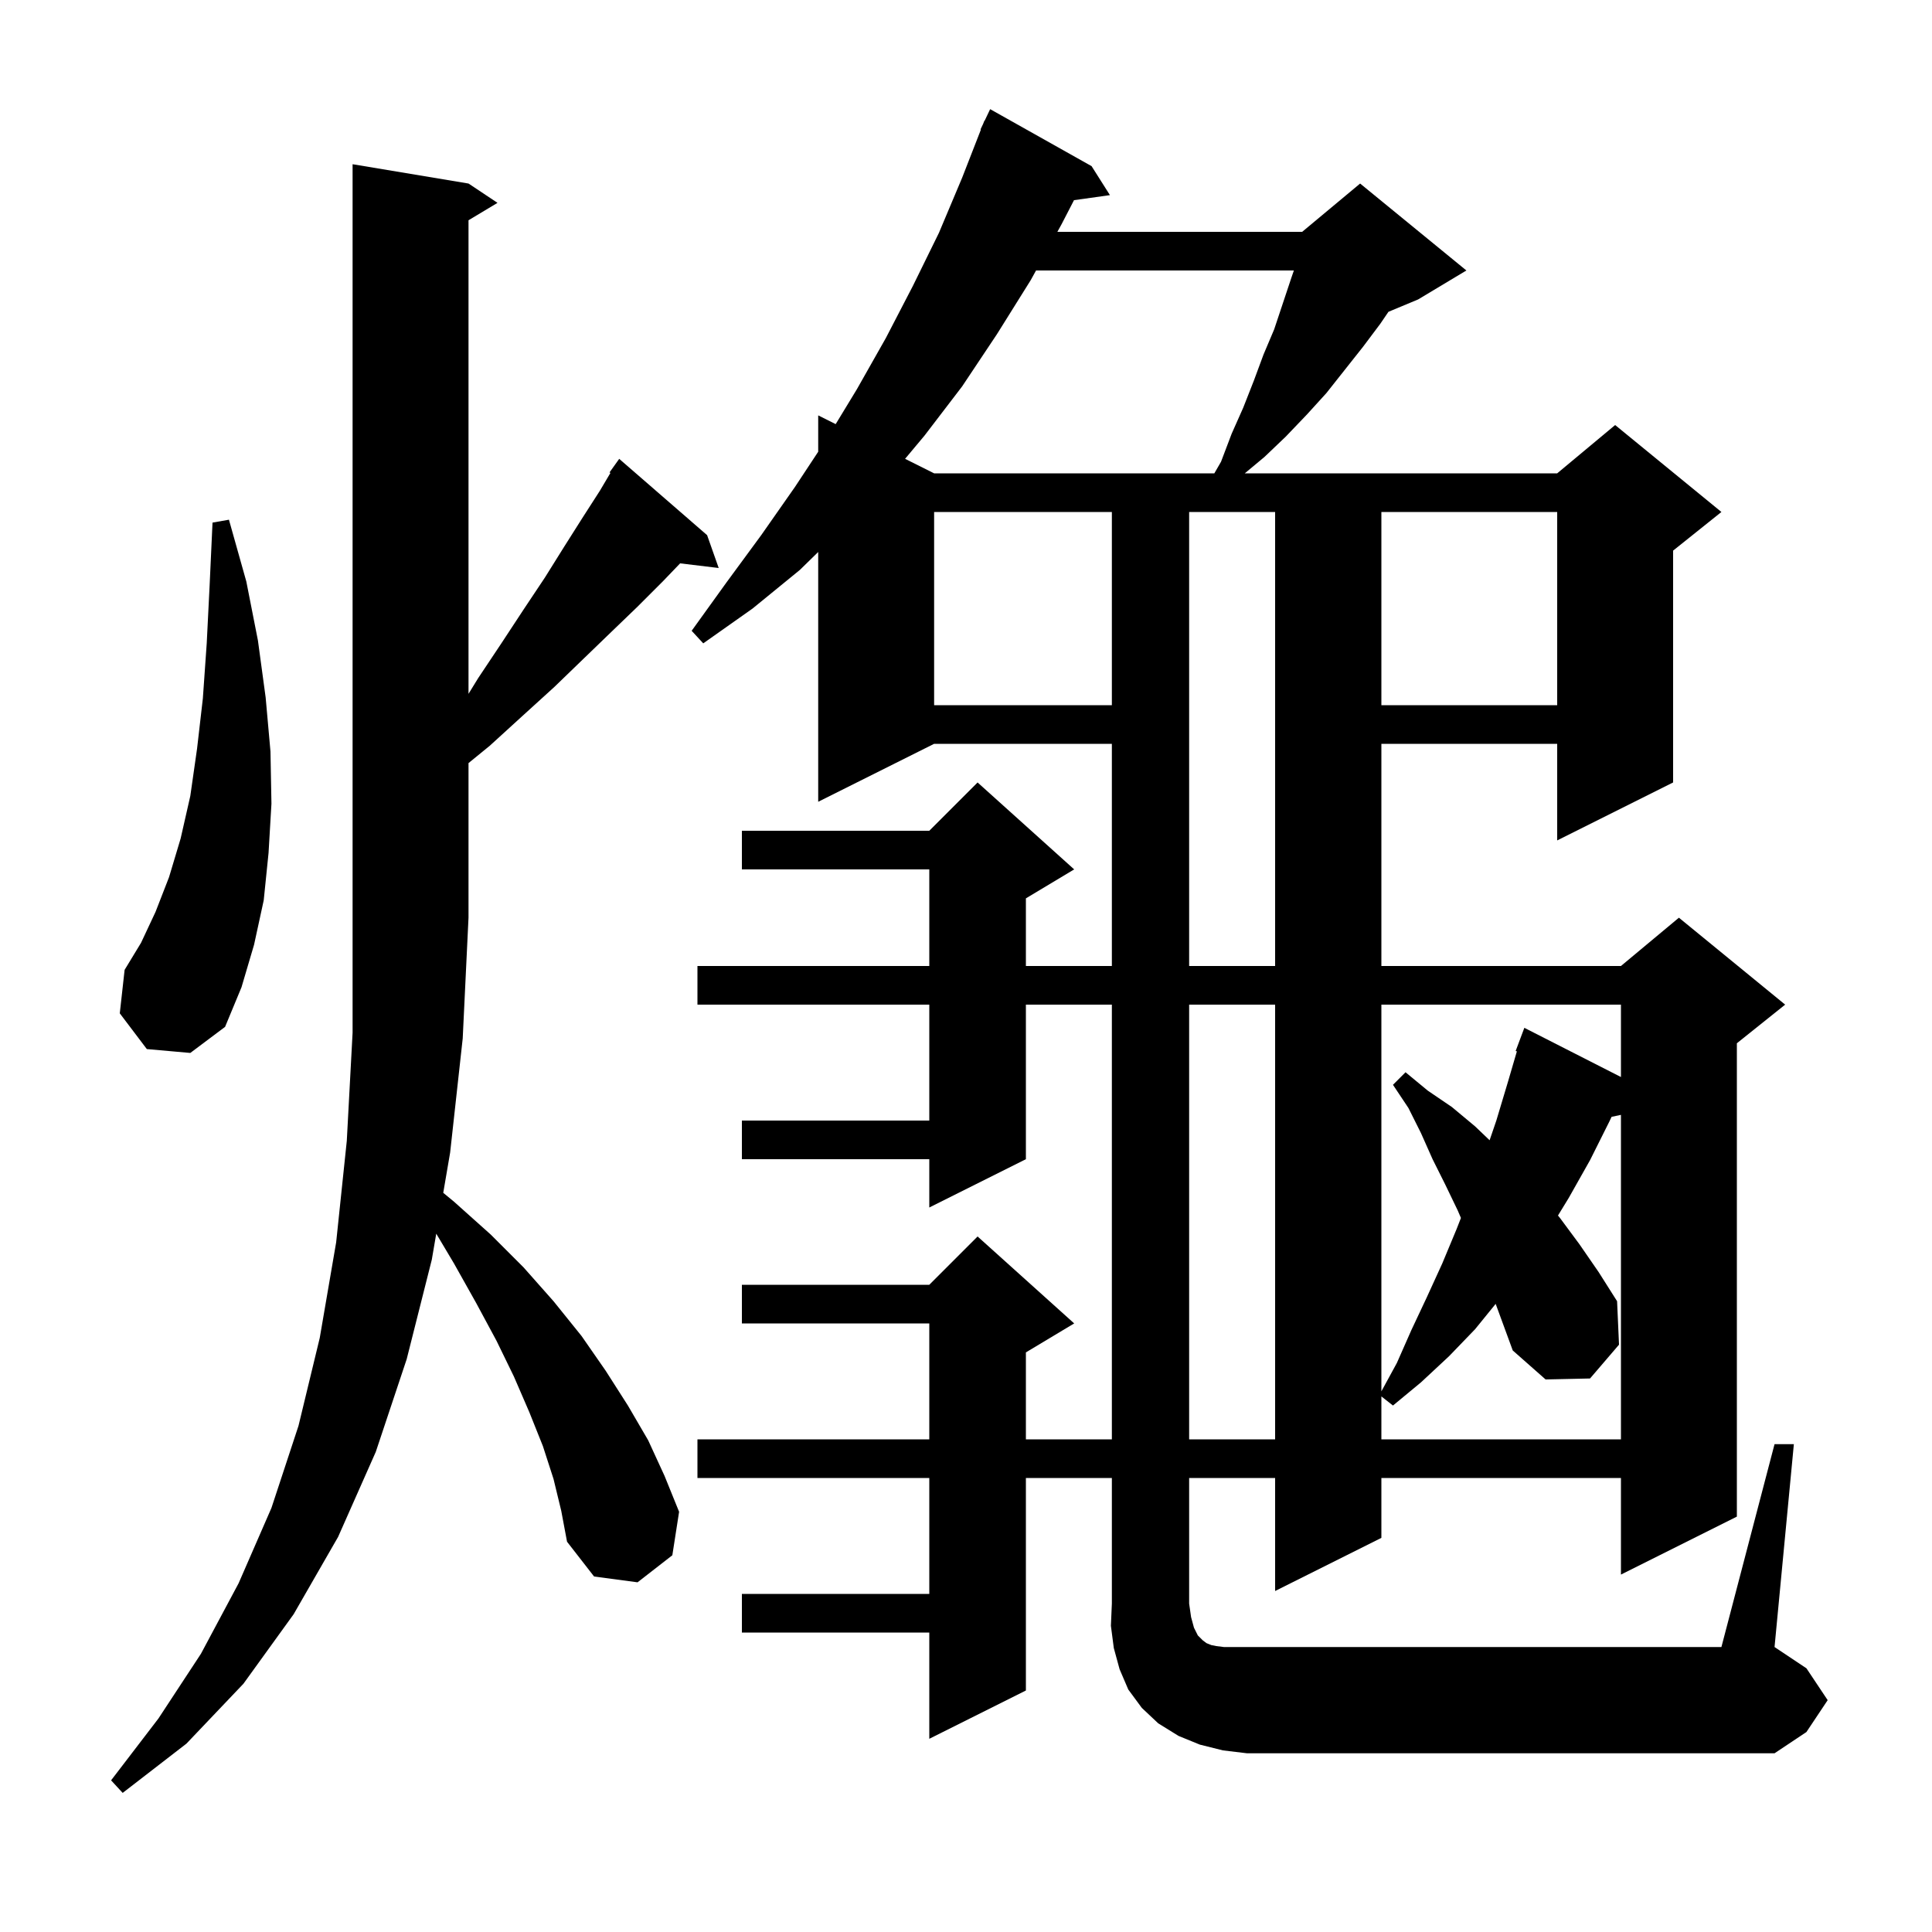 <svg xmlns="http://www.w3.org/2000/svg" xmlns:xlink="http://www.w3.org/1999/xlink" version="1.1" baseProfile="full" viewBox="0 0 200 200" width="200" height="200"><g fill="currentColor"><path d="M 57.3 153.1 L 56.2 149.7 L 54.8 146.2 L 53.2 142.5 L 51.4 138.8 L 49.3 134.9 L 47.0 130.8 L 45.161 127.71 L 44.7 130.4 L 42.1 140.7 L 38.9 150.3 L 35.0 159.1 L 30.4 167.1 L 25.2 174.3 L 19.3 180.5 L 12.7 185.6 L 11.5 184.3 L 16.4 177.9 L 20.8 171.2 L 24.7 163.9 L 28.1 156.1 L 30.9 147.6 L 33.1 138.5 L 34.8 128.6 L 35.9 118.1 L 36.5 106.9 L 36.5 17.0 L 48.5 19.0 L 51.5 21.0 L 48.5 22.8 L 48.5 71.825 L 49.5 70.2 L 51.9 66.6 L 54.2 63.1 L 56.4 59.8 L 58.4 56.6 L 60.3 53.6 L 62.1 50.8 L 63.191 48.959 L 63.1 48.9 L 64.1 47.5 L 73.2 55.4 L 74.4 58.8 L 70.407 58.318 L 68.6 60.2 L 66.0 62.8 L 63.3 65.4 L 60.4 68.2 L 57.4 71.1 L 54.1 74.1 L 50.7 77.2 L 48.5 78.995 L 48.5 95.0 L 47.9 107.5 L 46.6 119.3 L 45.885 123.48 L 47.0 124.4 L 50.8 127.8 L 54.2 131.2 L 57.3 134.7 L 60.2 138.3 L 62.7 141.9 L 65.0 145.5 L 67.1 149.1 L 68.8 152.8 L 70.3 156.5 L 69.6 161.0 L 66.0 163.8 L 61.5 163.2 L 58.7 159.6 L 58.1 156.4 Z M 126.6 181.2 L 124.2 180.6 L 122.0 179.7 L 119.9 178.4 L 118.2 176.8 L 116.8 174.9 L 115.9 172.8 L 115.3 170.6 L 115.0 168.3 L 115.1 166.0 L 115.1 153.0 L 106.2 153.0 L 106.2 175.0 L 96.2 180.0 L 96.2 169.0 L 76.8 169.0 L 76.8 165.0 L 96.2 165.0 L 96.2 153.0 L 72.2 153.0 L 72.2 149.0 L 96.2 149.0 L 96.2 137.0 L 76.8 137.0 L 76.8 133.0 L 96.2 133.0 L 101.2 128.0 L 111.2 137.0 L 106.2 140.0 L 106.2 149.0 L 115.1 149.0 L 115.1 104.0 L 106.2 104.0 L 106.2 120.0 L 96.2 125.0 L 96.2 120.0 L 76.8 120.0 L 76.8 116.0 L 96.2 116.0 L 96.2 104.0 L 72.2 104.0 L 72.2 100.0 L 96.2 100.0 L 96.2 90.0 L 76.8 90.0 L 76.8 86.0 L 96.2 86.0 L 101.2 81.0 L 111.2 90.0 L 106.2 93.0 L 106.2 100.0 L 115.1 100.0 L 115.1 77.0 L 96.7 77.0 L 84.7 83.0 L 84.7 57.142 L 82.8 59.0 L 77.9 63.0 L 72.8 66.6 L 71.6 65.3 L 75.2 60.3 L 78.8 55.4 L 82.3 50.4 L 84.7 46.764 L 84.7 43.0 L 86.509 43.905 L 88.7 40.3 L 91.7 35.0 L 94.5 29.6 L 97.2 24.1 L 99.6 18.4 L 101.544 13.414 L 101.5 13.4 L 101.771 12.831 L 101.9 12.5 L 101.924 12.51 L 102.5 11.3 L 113.0 17.2 L 114.9 20.2 L 111.18 20.722 L 109.9 23.2 L 109.459 24.0 L 134.8 24.0 L 140.8 19.0 L 151.8 28.0 L 146.8 31.0 L 143.73 32.279 L 142.9 33.5 L 141.1 35.9 L 137.3 40.7 L 135.3 42.9 L 133.1 45.2 L 130.9 47.3 L 128.86 49.0 L 161.2 49.0 L 167.2 44.0 L 178.2 53.0 L 173.2 57.0 L 173.2 81.0 L 161.2 87.0 L 161.2 77.0 L 143.0 77.0 L 143.0 100.0 L 167.8 100.0 L 173.8 95.0 L 184.8 104.0 L 179.8 108.0 L 179.8 157.0 L 167.8 163.0 L 167.8 153.0 L 143.0 153.0 L 143.0 159.2 L 132.0 164.7 L 132.0 153.0 L 123.1 153.0 L 123.1 166.0 L 123.3 167.4 L 123.6 168.5 L 124.0 169.3 L 124.5 169.8 L 124.9 170.1 L 125.4 170.3 L 125.9 170.4 L 126.7 170.5 L 178.2 170.5 L 183.7 149.5 L 185.7 149.5 L 183.7 170.5 L 187.0 172.7 L 189.2 176.0 L 187.0 179.3 L 183.7 181.5 L 129.1 181.5 Z M 123.1 104.0 L 123.1 149.0 L 132.0 149.0 L 132.0 104.0 Z M 152.7 137.6 L 150.0 140.4 L 147.1 143.1 L 144.2 145.5 L 143.0 144.557 L 143.0 149.0 L 167.8 149.0 L 167.8 115.411 L 166.831 115.614 L 166.6 116.1 L 164.6 120.1 L 162.4 124.0 L 161.282 125.83 L 161.5 126.1 L 163.5 128.8 L 165.5 131.7 L 167.4 134.7 L 167.6 139.2 L 164.6 142.7 L 160.0 142.8 L 156.6 139.8 L 154.831 134.977 Z M 143.0 104.0 L 143.0 144.033 L 144.6 141.1 L 146.1 137.7 L 147.7 134.3 L 149.3 130.8 L 150.8 127.2 L 151.235 126.082 L 150.9 125.3 L 149.6 122.6 L 148.3 120.0 L 147.1 117.3 L 145.8 114.7 L 144.2 112.3 L 145.5 111.0 L 147.8 112.9 L 150.3 114.6 L 152.7 116.6 L 154.203 118.038 L 154.9 116.0 L 156.1 112.0 L 157.027 108.834 L 156.9 108.8 L 157.8 106.4 L 167.8 111.493 L 167.8 104.0 Z M 15.2 108.6 L 12.4 104.9 L 12.9 100.4 L 14.6 97.6 L 16.1 94.4 L 17.5 90.8 L 18.7 86.8 L 19.7 82.4 L 20.4 77.5 L 21.0 72.3 L 21.4 66.6 L 21.7 60.6 L 22.0 54.1 L 23.7 53.8 L 25.5 60.2 L 26.7 66.3 L 27.5 72.2 L 28.0 77.8 L 28.1 83.2 L 27.8 88.3 L 27.3 93.2 L 26.3 97.8 L 25.0 102.2 L 23.3 106.3 L 19.7 109.0 Z M 123.1 53.0 L 123.1 100.0 L 132.0 100.0 L 132.0 53.0 Z M 143.0 53.0 L 143.0 73.0 L 161.2 73.0 L 161.2 53.0 Z M 96.7 53.0 L 96.7 73.0 L 115.1 73.0 L 115.1 53.0 Z M 107.252 28.0 L 106.7 29.0 L 103.2 34.6 L 99.6 40.0 L 95.7 45.1 L 93.694 47.497 L 96.7 49.0 L 125.708 49.0 L 126.4 47.8 L 127.5 44.9 L 128.7 42.2 L 129.8 39.4 L 130.8 36.7 L 131.9 34.1 L 133.7 28.7 L 133.942 28.0 Z "/></g></svg>